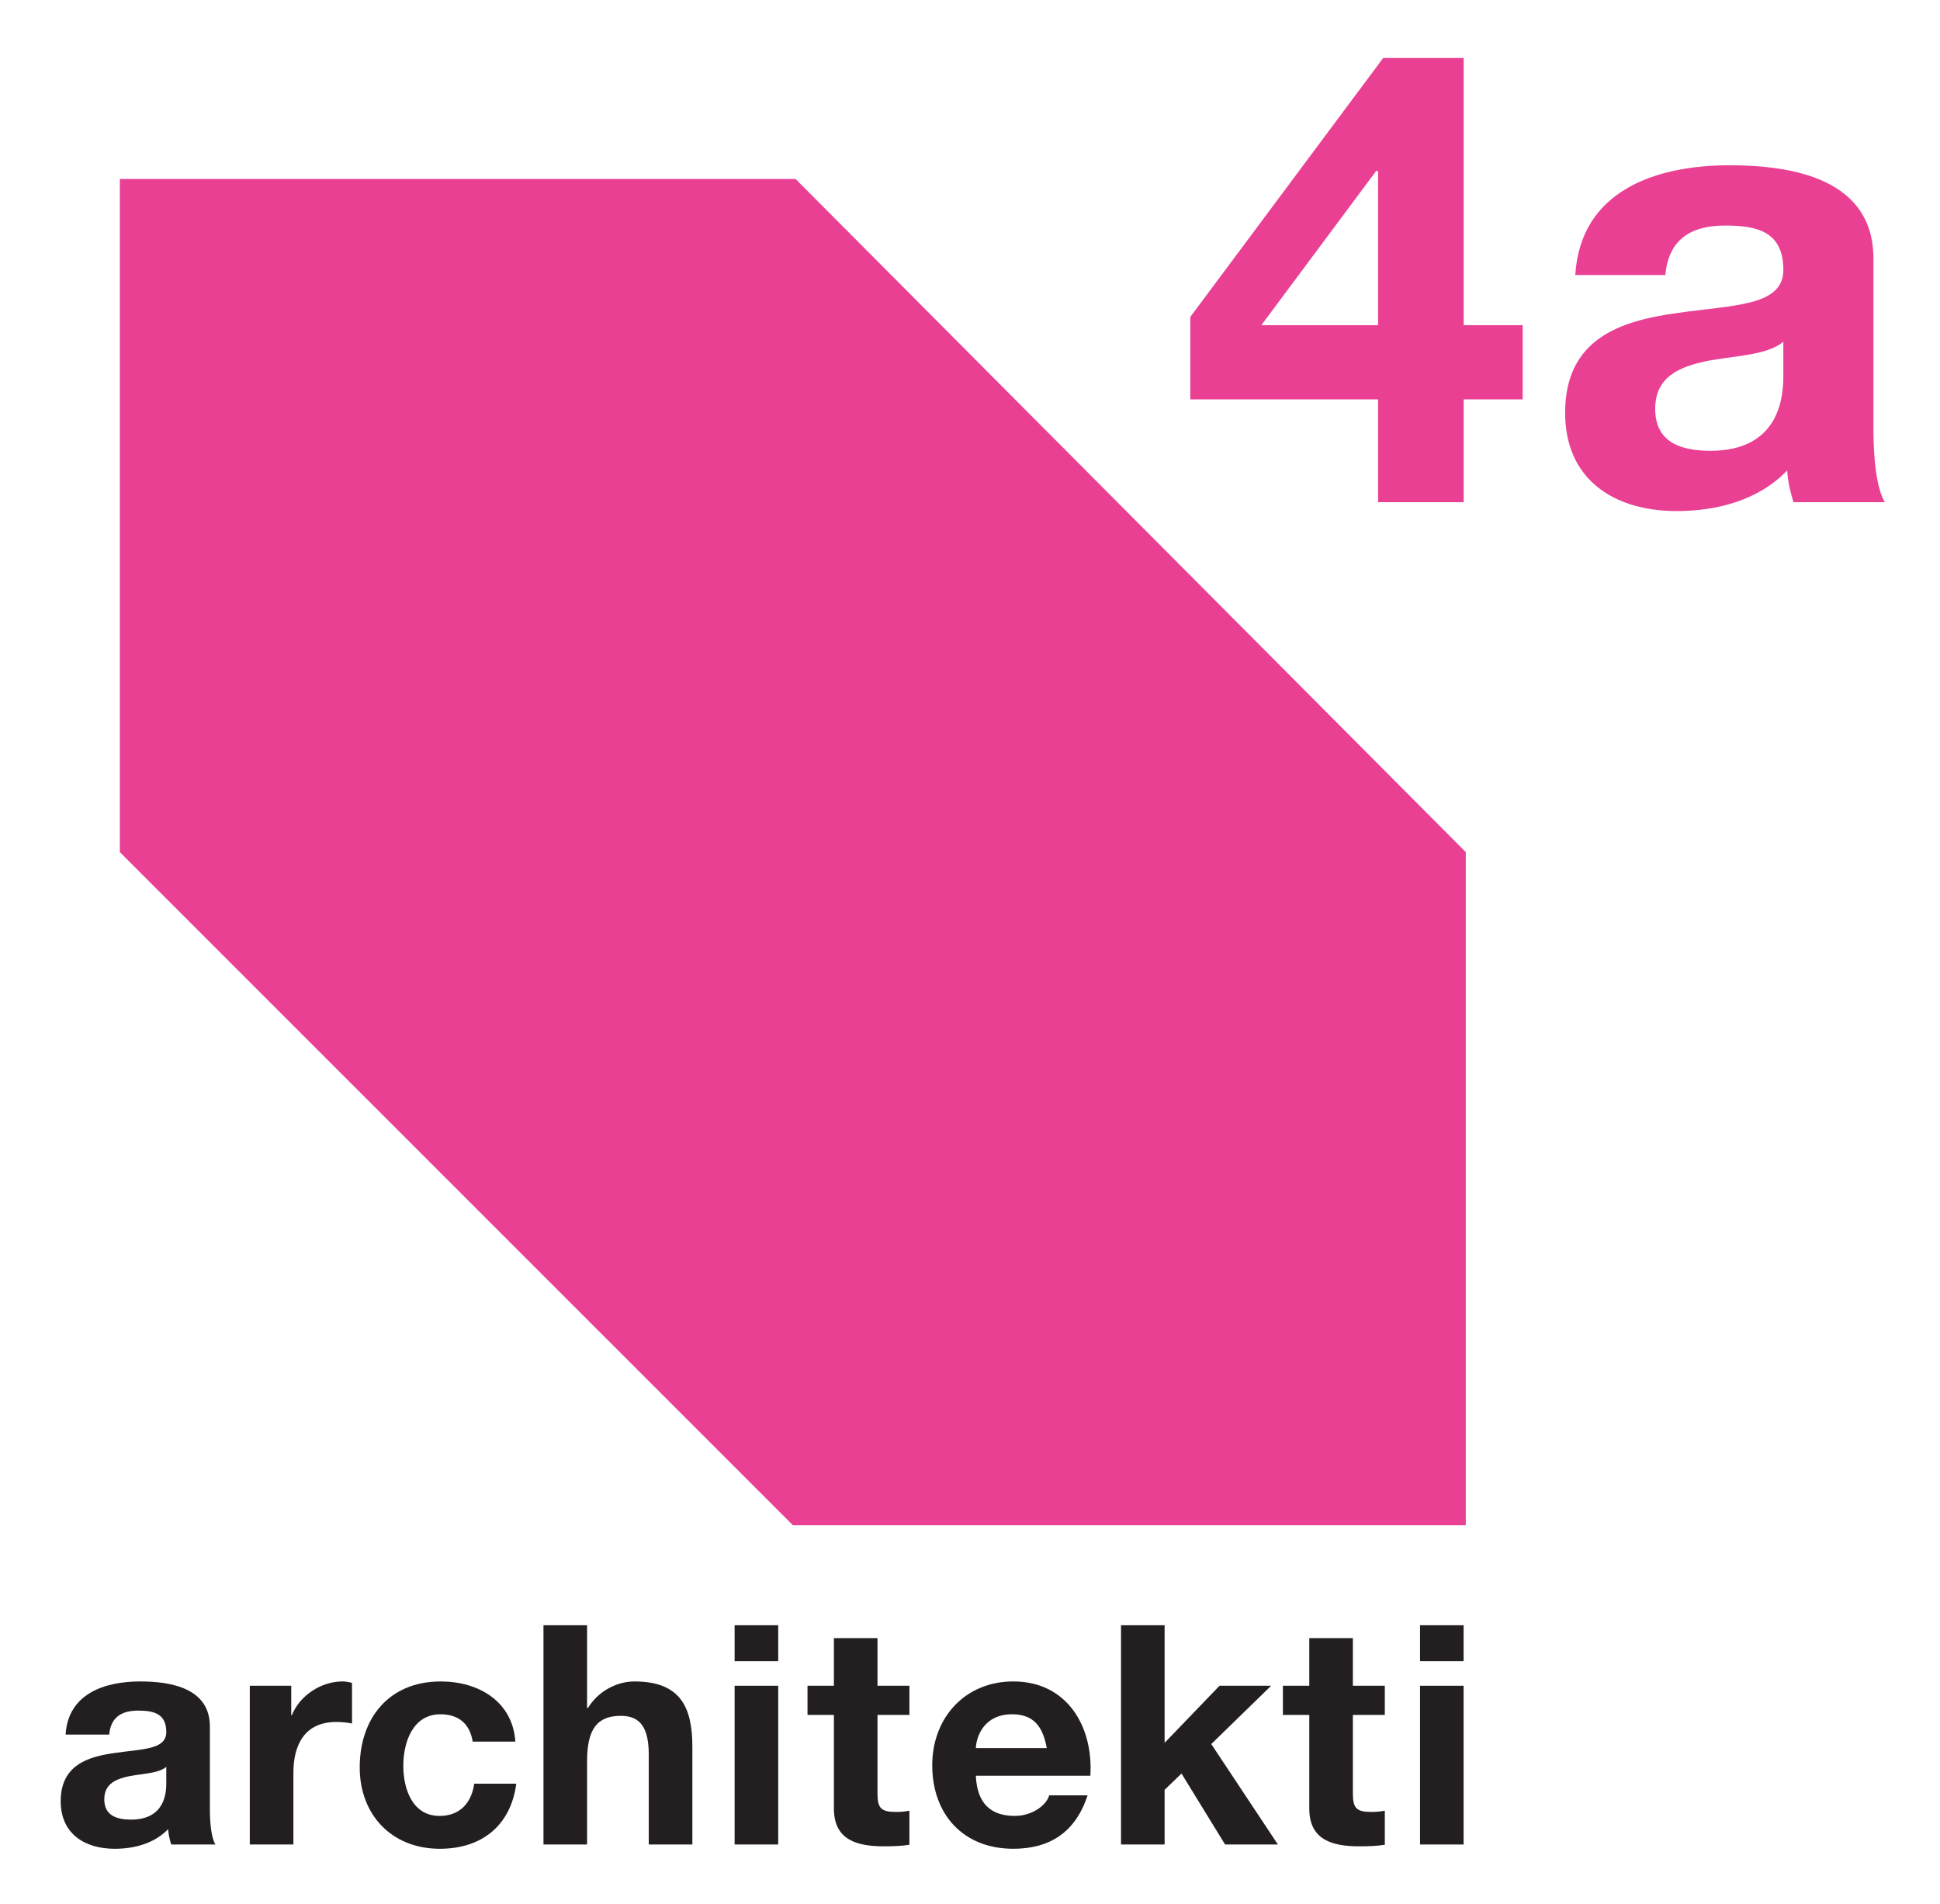<?xml version="1.0" encoding="UTF-8" standalone="no"?><!DOCTYPE svg PUBLIC "-//W3C//DTD SVG 1.1//EN" "http://www.w3.org/Graphics/SVG/1.1/DTD/svg11.dtd"><svg width="100%" height="100%" viewBox="0 0 1480 1452" version="1.1" xmlns="http://www.w3.org/2000/svg" xmlns:xlink="http://www.w3.org/1999/xlink" xml:space="preserve" xmlns:serif="http://www.serif.com/" style="fill-rule:evenodd;clip-rule:evenodd;stroke-linejoin:round;stroke-miterlimit:2;"><path d="M91.427,136.512l515.503,0l511.306,513.405l-0,513.398l-513.305,0l-513.504,-513.398l-0,-513.405" style="fill:#e94094;"/><path d="M1051.31,247.998l-89.035,0l87.571,-117.596l1.464,0l0,117.596Zm0,135.014l65.325,-0l0,-78.397l45.003,-0l-0,-56.617l-45.003,0l0,-203.737l-61.45,-0l-147.121,197.445l-0,62.909l143.246,-0l0,78.397" style="fill:#e94094;fill-rule:nonzero;"/><path d="M1360.49,286.227c-0,14.995 -1.947,57.592 -55.646,57.592c-22.269,0 -42.116,-6.292 -42.116,-31.942c0,-25.162 19.37,-32.431 40.663,-36.776c21.287,-3.864 45.491,-4.363 57.099,-14.519l-0,25.645Zm-90.017,-76.463c2.428,-27.103 19.37,-37.746 45.496,-37.746c24.198,-0 44.521,4.363 44.521,33.877c-0,28.067 -39.205,26.626 -81.297,32.906c-42.591,5.804 -85.183,19.364 -85.183,75.981c0,51.3 37.746,75.01 85.183,75.01c30.484,-0 62.427,-8.227 84.202,-30.966c0.488,8.226 2.417,16.453 4.839,24.186l69.677,-0c-6.274,-10.15 -8.703,-32.913 -8.703,-55.652l-0,-130.174c-0,-60.009 -60.009,-71.141 -109.852,-71.141c-56.151,-0 -113.726,19.352 -117.601,83.719l68.718,-0" style="fill:#e94094;fill-rule:nonzero;"/><path d="M126.862,1359.93c-0,7.268 -0.935,27.879 -26.926,27.879c-10.773,-0 -20.376,-3.035 -20.376,-15.448c-0,-12.178 9.373,-15.695 19.676,-17.806c10.296,-1.876 22.01,-2.105 27.626,-7.021l-0,12.396Zm-43.556,-36.982c1.17,-13.119 9.367,-18.27 22.016,-18.27c11.708,-0 21.54,2.105 21.54,16.4c-0,13.578 -18.964,12.872 -39.34,15.918c-20.605,2.817 -41.216,9.368 -41.216,36.753c0,24.838 18.265,36.311 41.216,36.311c14.76,0 30.213,-3.987 40.745,-14.983c0.241,3.975 1.176,7.962 2.352,11.719l33.718,0c-3.046,-4.939 -4.216,-15.935 -4.216,-26.949l0,-62.991c0,-29.043 -29.043,-34.424 -53.158,-34.424c-27.168,0 -55.035,9.35 -56.911,40.516l33.254,0" style="fill:#231f20;fill-rule:nonzero;"/><path d="M190.564,1285.71l31.619,0l-0,22.469l0.464,0c6.092,-15.212 22.487,-25.75 38.64,-25.75c2.352,0 5.152,0.465 7.263,1.159l-0,30.925c-3.046,-0.7 -7.962,-1.171 -11.938,-1.171c-24.362,0 -32.789,17.559 -32.789,38.87l0,54.581l-33.259,0l-0,-121.083" style="fill:#231f20;fill-rule:nonzero;"/><path d="M360.601,1328.33c-2.111,-13.584 -10.761,-20.852 -24.58,-20.852c-21.31,-0 -28.337,21.563 -28.337,39.351c-0,17.324 6.786,38.164 27.637,38.164c15.442,-0 24.345,-9.826 26.462,-24.58l32.078,-0c-4.223,32.077 -26.462,49.648 -58.316,49.648c-36.529,0 -61.121,-25.762 -61.121,-62.062c0,-37.705 22.487,-65.566 61.826,-65.566c28.573,0 54.8,14.983 56.911,45.897l-32.56,-0" style="fill:#231f20;fill-rule:nonzero;"/><path d="M414.607,1239.57l33.265,0l-0,63.008l0.706,0c8.414,-13.595 22.939,-20.146 35.358,-20.146c35.359,0 44.256,19.888 44.256,49.872l0,74.492l-33.265,0l-0,-68.412c-0,-19.882 -5.851,-29.719 -21.299,-29.719c-18.035,-0 -25.756,10.055 -25.756,34.653l-0,63.478l-33.265,0l-0,-167.226" style="fill:#231f20;fill-rule:nonzero;"/><path d="M560.428,1285.71l33.26,0l-0,121.083l-33.26,0l0,-121.083Zm0,-46.143l33.26,0l-0,27.397l-33.26,-0l0,-27.397Z" style="fill:#231f20;fill-rule:nonzero;"/><path d="M669.427,1285.71l24.351,0l-0,22.24l-24.351,0l0,59.945c0,11.243 2.805,14.06 14.054,14.06c3.511,-0 6.786,-0.23 10.297,-0.941l-0,25.985c-5.616,0.953 -12.867,1.182 -19.429,1.182c-20.37,0 -38.175,-4.681 -38.175,-28.802l-0,-71.429l-20.141,0l0,-22.24l20.141,0l-0,-36.299l33.253,-0l0,36.299" style="fill:#231f20;fill-rule:nonzero;"/><path d="M744.455,1333.25c0.47,-9.379 6.562,-25.779 27.644,-25.779c16.153,-0 23.421,8.914 26.467,25.779l-54.111,0Zm87.365,21.07c2.34,-37.241 -17.565,-71.894 -58.792,-71.894c-36.77,0 -61.833,27.632 -61.833,63.932c0,37.47 23.663,63.696 61.833,63.696c27.408,0 47.302,-12.178 56.681,-40.745l-29.273,-0c-2.111,7.48 -12.884,15.677 -26.232,15.677c-18.5,-0 -28.802,-9.597 -29.749,-30.666l87.365,-0" style="fill:#231f20;fill-rule:nonzero;"/><path d="M855.218,1239.57l33.248,0l-0,89.682l41.909,-43.539l39.363,0l-45.679,44.48l50.825,76.603l-40.281,0l-33.248,-54.117l-12.889,12.414l-0,41.703l-33.248,0l-0,-167.226" style="fill:#231f20;fill-rule:nonzero;"/><path d="M1032.09,1285.71l24.362,0l0,22.24l-24.362,0l-0,59.945c-0,11.243 2.817,14.06 14.048,14.06c3.511,-0 6.792,-0.23 10.314,-0.941l0,25.985c-5.633,0.953 -12.883,1.182 -19.446,1.182c-20.381,0 -38.17,-4.681 -38.17,-28.802l0,-71.429l-20.128,0l-0,-22.24l20.128,0l0,-36.299l33.254,-0l-0,36.299" style="fill:#231f20;fill-rule:nonzero;"/><path d="M1083.32,1285.71l33.253,0l0,121.083l-33.253,0l-0,-121.083Zm-0,-46.143l33.253,0l0,27.397l-33.253,-0l-0,-27.397Z" style="fill:#231f20;fill-rule:nonzero;"/></svg>